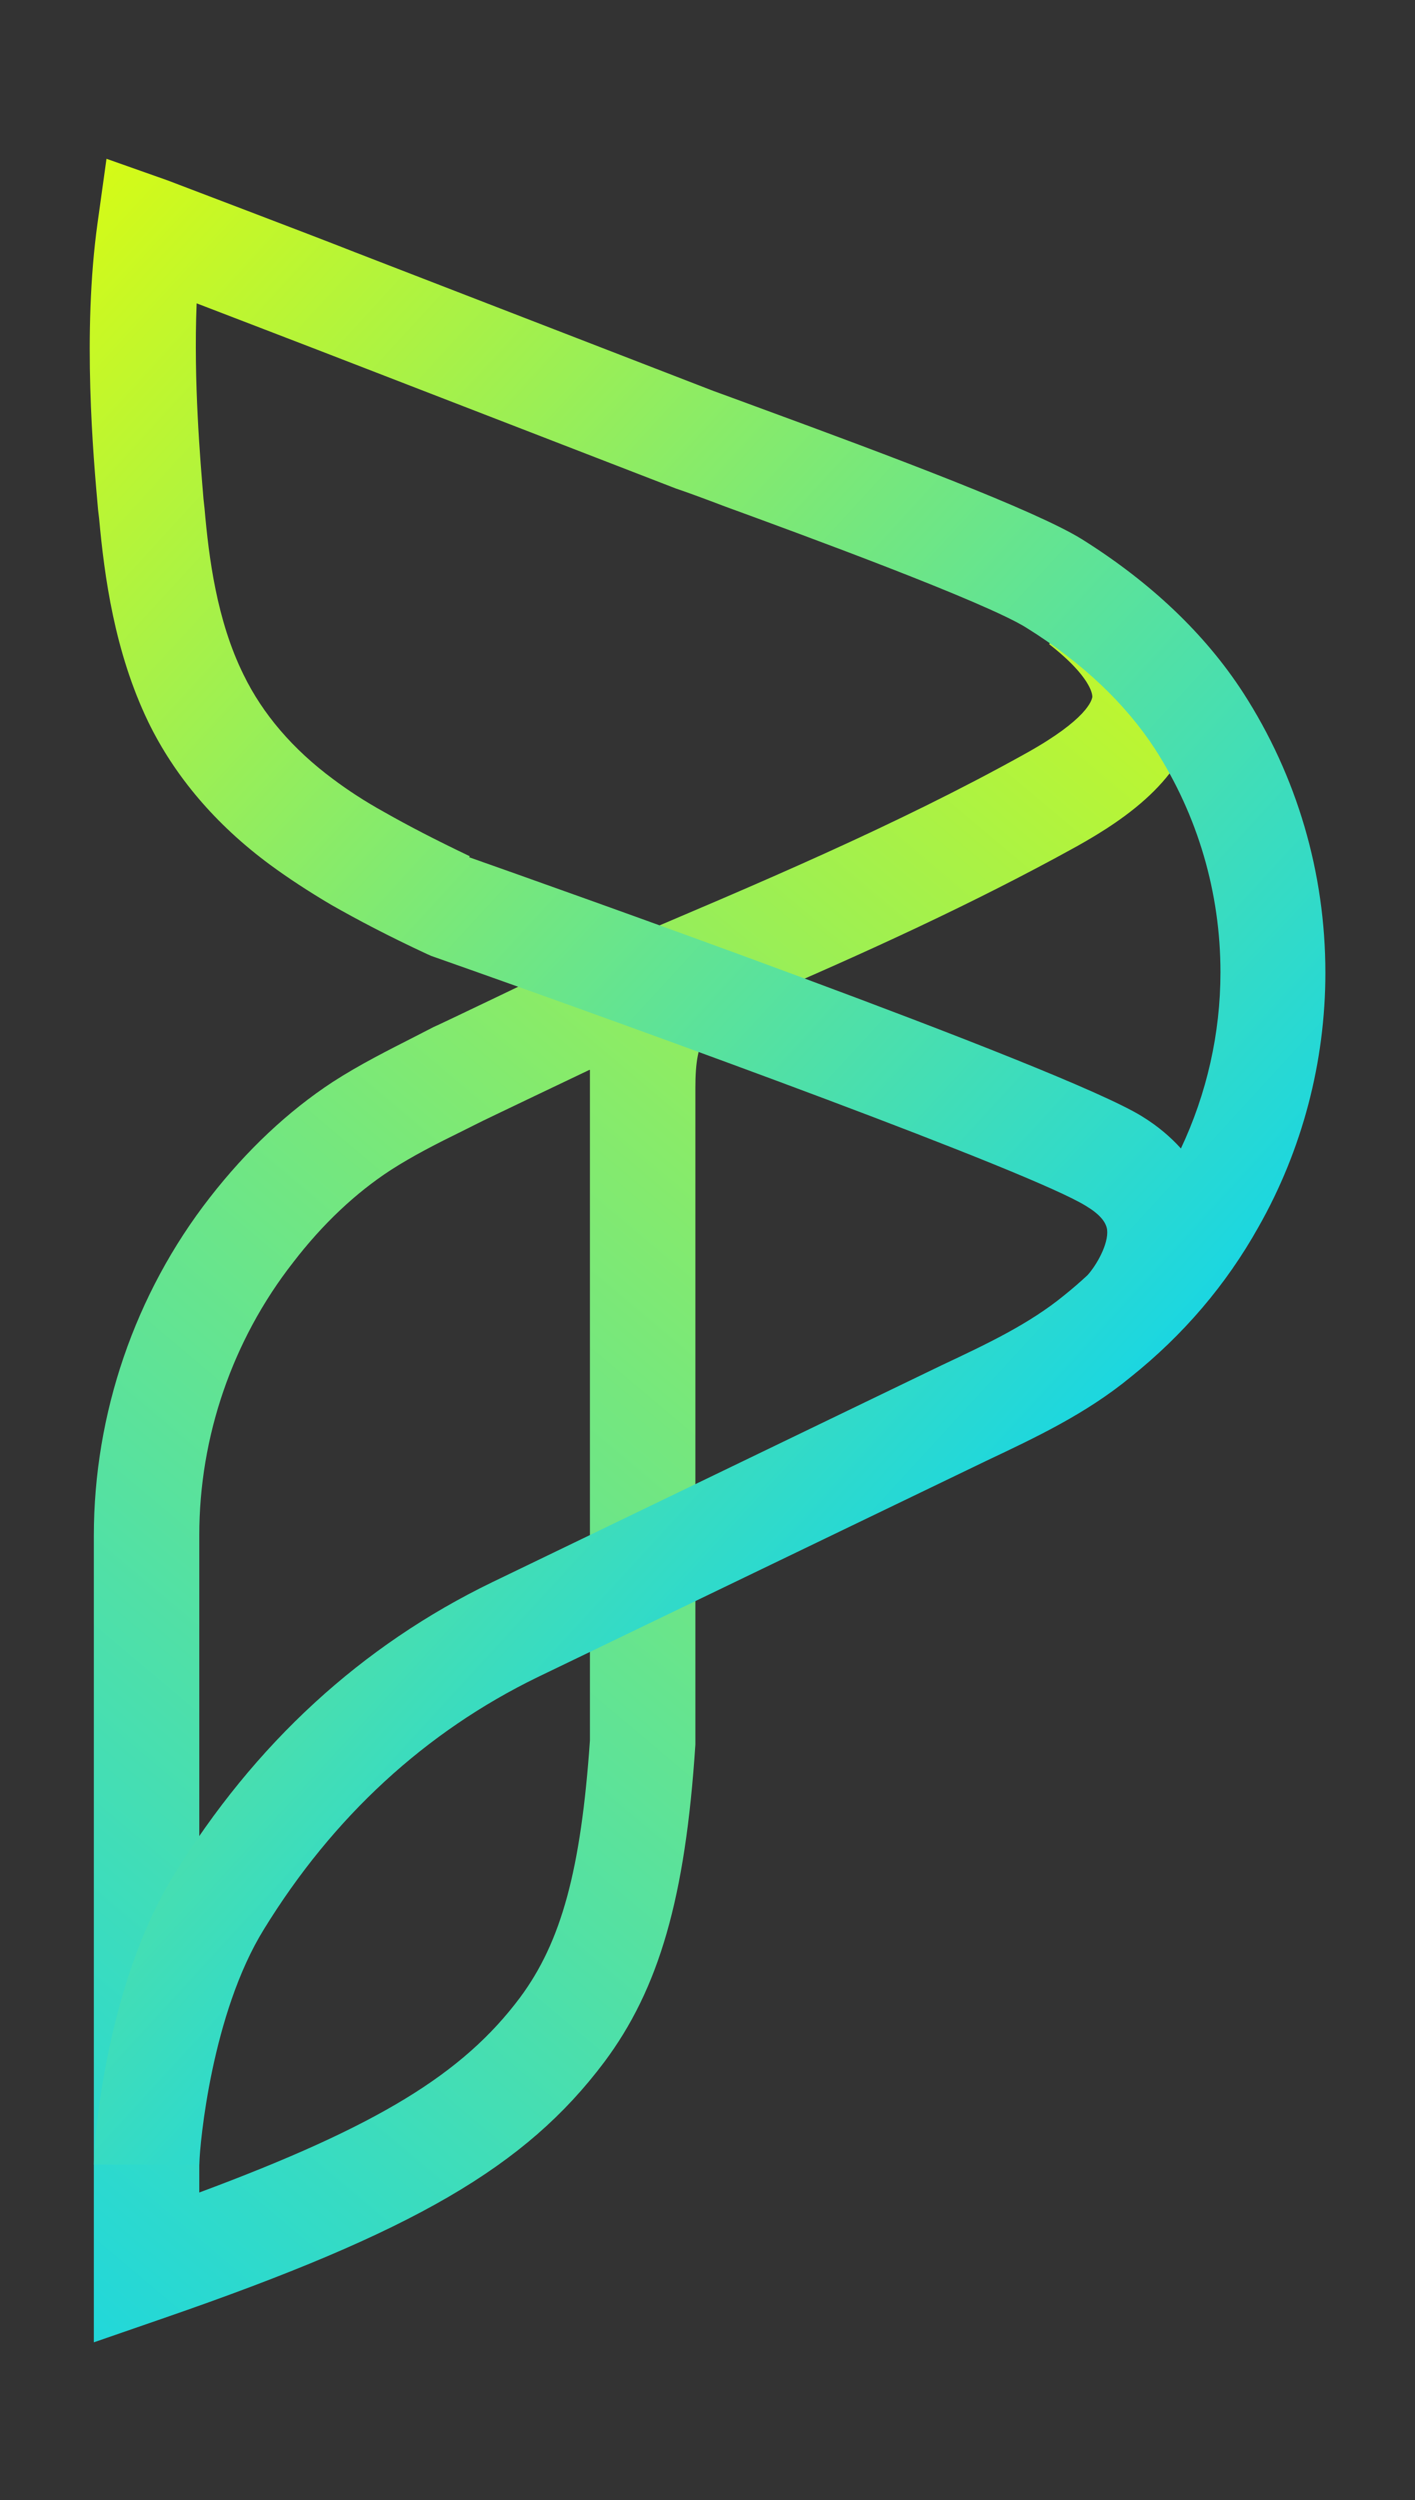 <?xml version="1.0" encoding="UTF-8"?>
<svg id="Layer_1" data-name="Layer 1" xmlns="http://www.w3.org/2000/svg" xmlns:xlink="http://www.w3.org/1999/xlink" viewBox="0 0 26.84 47.39">
  <rect x="0" y="0" width="26.84" height="47.39" fill="#333333" stroke="none"/>
  <defs>
    <style>
      .cls-1 {
        fill: url(#New_Gradient_Swatch);
      }

      .cls-2 {
        fill: url(#linear-gradient);
      }
    </style>
    <linearGradient id="New_Gradient_Swatch" data-name="New Gradient Swatch" x1="28.71" y1="5.9" x2="-6.55" y2="47.87" gradientUnits="userSpaceOnUse">
      <stop offset="0" stop-color="#eaff00"/>
      <stop offset=".49" stop-color="#74e77f"/>
      <stop offset="1" stop-color="#00d1ff"/>
    </linearGradient>
    <linearGradient id="linear-gradient" x1="-7.98" y1="7.92" x2="20.49" y2="34.08" gradientUnits="userSpaceOnUse">
      <stop offset=".02" stop-color="#eaff00"/>
      <stop offset=".5" stop-color="#74e77f"/>
      <stop offset="1" stop-color="#00d1ff"/>
    </linearGradient>
  </defs>
  <path class="cls-1" d="m1.78,44.39v-15.28c0-2.31.78-4.59,2.2-6.41.7-.9,1.49-1.64,2.33-2.19.51-.33,1.05-.6,1.56-.86l.35-.18c.12-.05,2.14-1.02,2.14-1.02l1.35-.57c2.6-1.1,5.29-2.23,7.75-3.6,1.17-.65,1.25-1.01,1.26-1.07,0-.13-.15-.48-.82-1l1.24-1.57c1.13.9,1.65,1.79,1.57,2.74-.11,1.31-1.35,2.14-2.28,2.66-1.97,1.09-4.04,2.03-6.09,2.91h0c-.95.41-1.15.71-1.15,1.67v12.45c-.19,2.91-.69,4.63-1.73,6.02-1.49,1.98-3.6,3.21-8.35,4.85l-1.33.46Zm9.4-24.11s-2.1,1-2.11,1.01l-.3.15c-.49.24-.94.47-1.36.74-.66.43-1.29,1.02-1.85,1.75-1.15,1.47-1.78,3.3-1.78,5.17v12.46c3.39-1.26,5-2.25,6.08-3.69.79-1.06,1.16-2.43,1.33-4.88v-12.38c0-.12,0-.23,0-.33h-.01Z"/>
  <path class="cls-2" d="m1.78,41.04c0-.49.24-3.43,1.52-5.5,1.53-2.49,3.56-4.35,6.04-5.55l8.52-4.11c.85-.4,1.66-.78,2.33-1.33.15-.12.3-.25.44-.38.17-.19.4-.59.37-.86-.02-.15-.15-.3-.4-.45-1.03-.64-7.99-3.18-12.42-4.74l-.09-.04c-.73-.34-1.3-.64-1.81-.93-.44-.26-.82-.51-1.16-.76-1.03-.76-1.81-1.68-2.31-2.71-.64-1.33-.83-2.76-.93-3.85l-.02-.17c-.09-1-.3-3.35-.01-5.43l.17-1.22,1.16.41c.1.04,2.69,1.02,3.55,1.36l6.8,2.63c.17.06.49.18.9.33,2.48.91,5.2,1.93,6.09,2.48,1.31.82,2.34,1.8,3.06,2.91,1.02,1.58,1.56,3.41,1.56,5.31,0,1.69-.44,3.36-1.27,4.82-.61,1.09-1.42,2.04-2.42,2.84-.85.7-1.81,1.15-2.74,1.59l-8.51,4.1c-2.12,1.03-3.88,2.64-5.2,4.79-.98,1.59-1.21,4.03-1.22,4.45H1.78Zm7.12-24.79c1.36.48,11.24,3.97,12.76,4.91.31.19.55.4.74.61.49-1.04.75-2.18.75-3.34,0-1.51-.43-2.97-1.24-4.23-.56-.86-1.38-1.64-2.44-2.3-.78-.49-4.24-1.76-5.72-2.3-.42-.16-.75-.28-.93-.34l-6.8-2.63c-.47-.18-1.48-.57-2.29-.88-.06,1.5.07,2.98.13,3.71l.02.18c.08.92.23,2.12.74,3.15.36.74.93,1.41,1.7,1.98.28.21.6.42.98.63.44.25.96.52,1.61.83Z"/>
</svg>